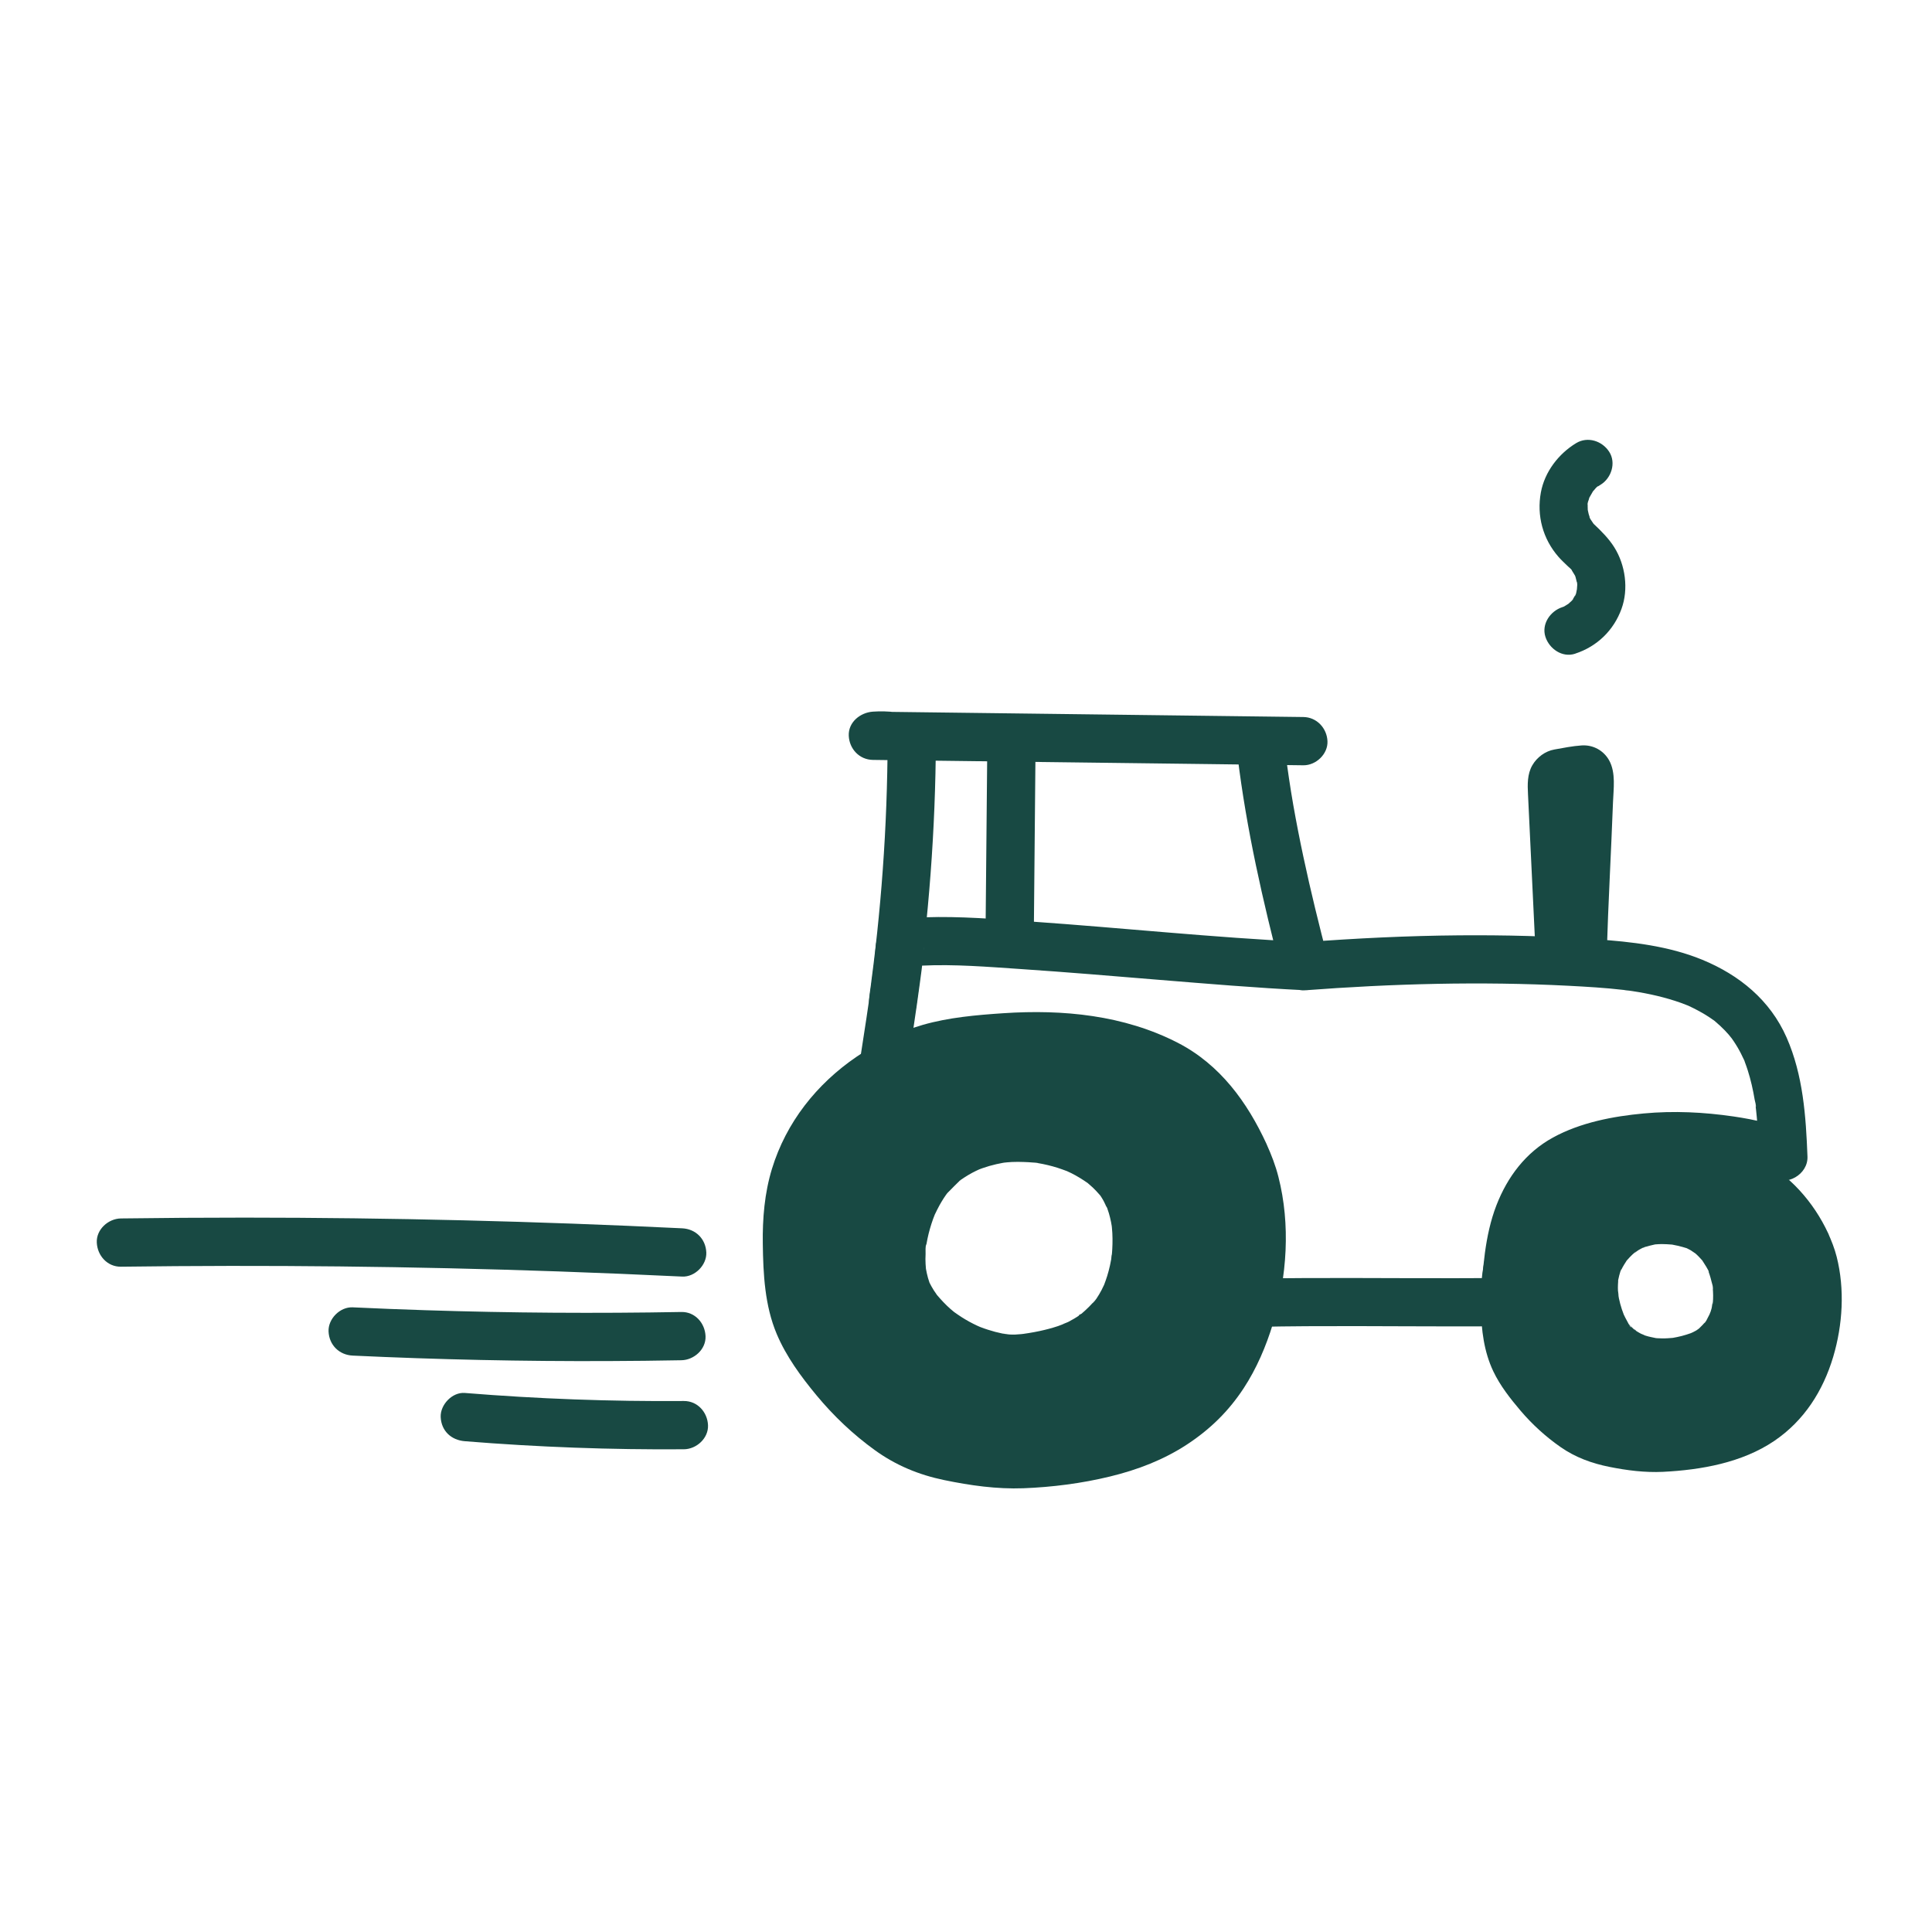 <svg width="101" height="101" viewBox="0 0 101 101" fill="none" xmlns="http://www.w3.org/2000/svg">
<g clip-path="url(#clip0_265_3228)">
<path d="M35.663 64.213C28.043 63.843 20.416 63.656 12.787 63.654C10.632 63.654 8.477 63.668 6.321 63.697C5.663 63.706 5.028 64.271 5.06 64.958C5.091 65.645 5.615 66.229 6.321 66.22C13.945 66.119 21.575 66.201 29.197 66.467C31.352 66.542 33.507 66.633 35.663 66.736C36.324 66.768 36.953 66.133 36.924 65.475C36.893 64.764 36.369 64.247 35.663 64.213Z" fill="#184943"/>
<path d="M35.623 68.587C31.168 68.668 26.71 68.639 22.255 68.495C20.982 68.454 19.708 68.404 18.437 68.344C17.776 68.313 17.147 68.947 17.176 69.605C17.207 70.314 17.731 70.833 18.437 70.867C22.89 71.076 27.347 71.172 31.804 71.153C33.078 71.148 34.349 71.134 35.623 71.11C36.281 71.098 36.915 70.538 36.884 69.848C36.853 69.159 36.329 68.575 35.623 68.587Z" fill="#184943"/>
<path d="M35.752 73.241C31.931 73.27 28.108 73.13 24.3 72.82C23.641 72.767 23.009 73.438 23.038 74.082C23.072 74.81 23.593 75.286 24.3 75.343C28.108 75.651 31.931 75.793 35.752 75.764C36.412 75.759 37.044 75.187 37.013 74.502C36.982 73.818 36.458 73.236 35.752 73.241Z" fill="#184943"/>
<path d="M47.891 52.639C48.547 48.02 48.908 43.366 48.925 38.702C48.925 38.133 48.528 37.652 48 37.486C47.243 37.248 46.426 37.147 45.633 37.203C44.977 37.248 44.34 37.751 44.371 38.464C44.403 39.154 44.926 39.716 45.633 39.726C51.479 39.798 57.325 39.872 63.169 39.944C64.825 39.966 66.48 39.985 68.136 40.007C68.796 40.014 69.428 39.42 69.397 38.745C69.366 38.07 68.842 37.493 68.136 37.484C62.289 37.412 56.443 37.337 50.599 37.265C48.944 37.243 47.288 37.224 45.633 37.203V39.726C45.796 39.714 45.957 39.706 46.12 39.709C46.255 39.709 46.483 39.685 46.606 39.738C46.512 39.697 46.447 39.711 46.592 39.738C46.664 39.75 46.733 39.764 46.805 39.779C46.983 39.817 47.156 39.865 47.329 39.918C47.022 39.512 46.712 39.108 46.404 38.702C46.394 40.958 46.313 43.212 46.149 45.461C46.07 46.567 45.971 47.67 45.854 48.773C45.796 49.323 45.731 49.873 45.664 50.423C45.63 50.697 45.594 50.974 45.558 51.248C45.539 51.399 45.537 51.404 45.558 51.264C45.549 51.344 45.537 51.42 45.527 51.5C45.505 51.656 45.484 51.812 45.462 51.971C45.412 52.322 45.402 52.624 45.59 52.944C45.743 53.206 46.044 53.456 46.344 53.523C46.94 53.657 47.795 53.34 47.896 52.641L47.891 52.639Z" fill="#184943"/>
<path d="M64.697 39.536C65.163 43.364 66.021 47.117 66.99 50.846C67.119 51.348 67.665 51.815 68.205 51.771C72.79 51.423 77.392 51.298 81.986 51.533C82.954 51.584 83.923 51.639 84.886 51.752C84.966 51.762 85.357 51.834 85.004 51.764C85.107 51.783 85.215 51.793 85.321 51.81C85.547 51.843 85.77 51.882 85.994 51.925C86.422 52.007 86.847 52.108 87.265 52.23C87.465 52.288 87.662 52.353 87.859 52.422C87.955 52.456 88.053 52.492 88.147 52.531C88.2 52.552 88.255 52.581 88.31 52.595C88.238 52.576 88.104 52.504 88.25 52.571C88.644 52.754 89.026 52.956 89.389 53.199C89.461 53.247 89.531 53.297 89.601 53.347C89.786 53.48 89.574 53.316 89.553 53.307C89.593 53.324 89.658 53.393 89.687 53.417C89.853 53.557 90.014 53.706 90.165 53.862C90.237 53.936 90.307 54.011 90.374 54.09C90.406 54.126 90.607 54.386 90.509 54.249C90.415 54.119 90.509 54.251 90.523 54.273C90.559 54.325 90.595 54.376 90.631 54.429C90.701 54.532 90.768 54.64 90.833 54.748C90.961 54.965 91.071 55.188 91.177 55.416C91.287 55.657 91.16 55.376 91.16 55.376C91.17 55.376 91.222 55.534 91.227 55.551C91.278 55.683 91.323 55.818 91.367 55.952C91.528 56.455 91.643 56.971 91.73 57.49C91.742 57.56 91.821 57.819 91.787 57.875C91.787 57.875 91.758 57.63 91.773 57.781C91.782 57.862 91.792 57.942 91.802 58.023C91.831 58.283 91.855 58.543 91.874 58.802C91.915 59.352 91.939 59.903 91.96 60.453C92.592 60.09 93.227 59.727 93.859 59.364C92.917 58.768 91.718 58.528 90.631 58.367C89.072 58.139 87.496 58.062 85.922 58.209C84.348 58.355 82.625 58.677 81.181 59.47C79.763 60.249 78.807 61.52 78.23 63.007C77.615 64.6 77.509 66.378 77.416 68.067L78.677 66.806C75.215 66.844 71.75 66.799 68.287 66.813C67.424 66.818 66.562 66.825 65.699 66.842L66.961 68.104C66.906 66.025 66.93 63.92 66.478 61.878C66.038 59.888 65.034 57.999 63.522 56.618C60.636 53.98 56.587 53.992 52.909 53.78C50.58 53.645 48.098 53.501 45.871 54.325C46.387 54.842 46.906 55.361 47.423 55.878C47.656 54.395 47.884 52.91 48.084 51.42C48.149 50.935 48.216 50.452 48.266 49.964C48.278 49.849 48.29 49.734 48.295 49.618C48.295 49.582 48.3 49.544 48.3 49.505C48.312 49.82 48.146 50.147 47.971 50.322C48.06 50.233 47.62 50.567 47.769 50.481C47.932 50.385 47.389 50.606 47.56 50.567C47.634 50.551 47.709 50.524 47.786 50.51C47.834 50.5 47.882 50.495 47.93 50.486C47.406 50.582 47.656 50.522 47.788 50.507C47.92 50.493 48.048 50.486 48.178 50.481C49.908 50.397 51.659 50.546 53.385 50.661C55.78 50.822 58.176 51.024 60.569 51.221C63.114 51.428 65.661 51.644 68.21 51.767C68.871 51.798 69.501 51.163 69.472 50.505C69.441 49.794 68.917 49.277 68.21 49.243C63.426 49.015 58.656 48.506 53.88 48.174C52.048 48.047 50.198 47.893 48.36 47.953C47.757 47.972 47.075 47.987 46.532 48.285C46.061 48.544 45.813 48.984 45.777 49.515C45.76 49.779 45.736 50.039 45.705 50.303C45.676 50.546 45.642 50.786 45.614 51.029C45.676 50.534 45.614 51.017 45.599 51.132C45.58 51.264 45.563 51.399 45.544 51.531C45.465 52.096 45.38 52.658 45.296 53.22C45.198 53.881 45.095 54.544 44.991 55.205C44.919 55.664 44.97 56.087 45.316 56.433C45.614 56.731 46.13 56.909 46.544 56.757C46.957 56.606 47.401 56.478 47.843 56.392C47.949 56.37 48.055 56.351 48.161 56.334C48.206 56.327 48.252 56.32 48.298 56.313C48.528 56.274 48.274 56.313 48.24 56.32C48.478 56.262 48.752 56.265 48.995 56.248C49.992 56.178 50.994 56.207 51.991 56.255C53.043 56.306 54.096 56.368 55.148 56.435C55.607 56.464 56.066 56.498 56.523 56.541C56.724 56.56 56.929 56.582 57.131 56.606C57.181 56.611 57.513 56.654 57.301 56.625C57.263 56.62 57.114 56.601 57.301 56.625C57.371 56.635 57.438 56.644 57.508 56.656C58.267 56.774 59.024 56.94 59.747 57.202C59.841 57.235 59.932 57.271 60.026 57.307C60.233 57.384 59.755 57.182 60.031 57.31C60.199 57.387 60.365 57.466 60.528 57.555C60.68 57.637 60.829 57.723 60.975 57.817C61.129 57.915 61.3 58.093 61.468 58.158C61.47 58.158 61.261 57.99 61.362 58.076C61.401 58.11 61.441 58.141 61.48 58.172C61.55 58.23 61.617 58.29 61.684 58.35C61.833 58.483 61.975 58.622 62.112 58.764C62.249 58.905 62.393 59.069 62.525 59.227C62.554 59.263 62.739 59.504 62.65 59.379C62.561 59.254 62.66 59.393 62.672 59.412C62.72 59.48 62.768 59.547 62.816 59.614C63.087 60.011 63.325 60.429 63.525 60.866C63.529 60.876 63.585 60.993 63.582 60.993C63.582 60.993 63.467 60.705 63.563 60.95C63.604 61.051 63.642 61.152 63.678 61.255C63.758 61.474 63.827 61.695 63.892 61.919C64.036 62.428 64.137 62.945 64.219 63.466C64.224 63.497 64.246 63.658 64.224 63.485C64.197 63.281 64.236 63.586 64.238 63.598C64.253 63.723 64.267 63.85 64.279 63.975C64.306 64.245 64.327 64.516 64.344 64.788C64.414 65.891 64.418 66.998 64.447 68.104C64.464 68.774 65.012 69.379 65.709 69.365C69.164 69.293 72.622 69.341 76.077 69.341C76.947 69.341 77.817 69.339 78.684 69.329C79.396 69.322 79.907 68.757 79.946 68.067C79.984 67.378 80.042 66.638 80.121 65.924C80.155 65.629 80.076 66.222 80.121 65.931C80.133 65.85 80.145 65.768 80.157 65.689C80.184 65.528 80.21 65.369 80.241 65.21C80.306 64.876 80.386 64.545 80.484 64.221C80.527 64.074 80.578 63.93 80.628 63.788C80.652 63.723 80.698 63.646 80.71 63.577C80.659 63.87 80.645 63.723 80.7 63.603C80.832 63.312 80.989 63.033 81.169 62.769C81.207 62.714 81.27 62.651 81.296 62.591C81.178 62.853 81.195 62.719 81.282 62.615C81.361 62.522 81.445 62.43 81.532 62.342C81.638 62.233 81.748 62.133 81.863 62.034L81.923 61.986C82.027 61.904 82.003 61.921 81.851 62.041C81.907 62.041 82.06 61.895 82.111 61.861C82.248 61.772 82.39 61.688 82.534 61.613C82.608 61.573 82.685 61.536 82.762 61.501L82.841 61.465C82.969 61.407 82.947 61.416 82.774 61.491C82.769 61.484 83.689 61.169 83.774 61.145C84.098 61.051 84.427 60.974 84.761 60.909C84.929 60.876 85.1 60.847 85.271 60.818C85.345 60.806 85.453 60.77 85.528 60.78C85.335 60.806 85.311 60.809 85.451 60.792C85.508 60.784 85.566 60.777 85.624 60.772C87.008 60.619 88.416 60.631 89.8 60.789C89.877 60.799 89.956 60.813 90.035 60.818C89.634 60.797 89.987 60.813 90.081 60.828C90.252 60.854 90.422 60.883 90.591 60.914C90.901 60.972 91.208 61.041 91.513 61.123C91.775 61.195 92.025 61.284 92.28 61.373C92.487 61.445 91.975 61.231 92.165 61.325C92.222 61.352 92.28 61.378 92.335 61.404C92.424 61.45 92.508 61.498 92.592 61.551C93.385 62.053 94.526 61.402 94.49 60.462C94.409 58.346 94.262 56.205 93.4 54.241C92.537 52.278 90.922 50.969 88.99 50.173C87.231 49.45 85.29 49.231 83.406 49.102C81.037 48.938 78.658 48.878 76.284 48.897C73.59 48.919 70.899 49.051 68.215 49.253C68.621 49.561 69.025 49.871 69.431 50.178C68.965 48.388 68.52 46.593 68.136 44.784C67.944 43.885 67.768 42.984 67.609 42.081C67.53 41.621 67.453 41.16 67.386 40.699C67.355 40.487 67.326 40.276 67.295 40.067C67.283 39.973 67.285 39.99 67.302 40.115C67.295 40.057 67.287 40 67.28 39.942C67.263 39.807 67.247 39.675 67.23 39.541C67.151 38.887 66.706 38.245 65.968 38.279C65.353 38.306 64.62 38.839 64.707 39.541L64.697 39.536Z" fill="#184943"/>
<path d="M51.608 39.543C51.579 42.587 51.552 45.632 51.523 48.676C51.516 49.337 52.107 49.969 52.785 49.938C53.463 49.907 54.039 49.383 54.047 48.676C54.075 45.632 54.102 42.587 54.131 39.543C54.138 38.882 53.547 38.25 52.869 38.282C52.191 38.313 51.615 38.837 51.608 39.543Z" fill="#184943"/>
<path d="M82.797 49.659C82.71 47.864 82.624 46.072 82.537 44.277C82.494 43.4 82.453 42.523 82.41 41.646C82.407 41.586 82.4 40.997 82.388 40.994L82.362 41.143C82.419 40.958 82.362 41.014 82.182 41.312C82.107 41.489 81.98 41.6 81.802 41.641L81.865 41.626C82.064 41.622 82.278 41.562 82.475 41.53C82.585 41.514 82.694 41.499 82.804 41.48C83.073 41.434 82.653 41.487 82.581 41.463L82.023 41.139C81.956 41.045 81.898 40.946 81.855 40.838C81.836 40.658 81.828 40.617 81.833 40.718C81.826 40.817 81.833 40.92 81.833 41.021C81.828 41.187 81.824 41.35 81.816 41.516C81.804 41.886 81.79 42.256 81.776 42.626C81.742 43.45 81.706 44.272 81.667 45.096C81.595 46.68 81.521 48.261 81.473 49.844C81.454 50.505 82.066 51.135 82.734 51.106C83.436 51.075 83.974 50.551 83.996 49.844C84.075 47.211 84.224 44.582 84.323 41.948C84.349 41.239 84.479 40.403 84.126 39.757C83.837 39.233 83.285 38.93 82.686 38.969C82.215 39 81.72 39.099 81.254 39.183C80.788 39.267 80.351 39.581 80.106 40.007C79.839 40.468 79.853 41.014 79.88 41.526C79.921 42.362 79.959 43.2 80 44.036C80.089 45.911 80.18 47.785 80.269 49.657C80.3 50.315 80.826 50.95 81.531 50.918C82.186 50.889 82.826 50.363 82.792 49.657L82.797 49.659Z" fill="#184943"/>
<path d="M82.35 34.17C83.489 33.798 84.359 32.957 84.768 31.83C85.145 30.794 84.974 29.54 84.39 28.61C84.104 28.154 83.713 27.764 83.323 27.397C83.23 27.286 83.232 27.296 83.335 27.425C83.297 27.375 83.263 27.322 83.23 27.267C83.191 27.204 83.093 27.087 83.093 27.017C83.155 27.173 83.16 27.185 83.11 27.055C83.088 26.995 83.069 26.935 83.052 26.873C83.047 26.858 82.994 26.594 82.99 26.594C83.011 26.772 83.016 26.789 83.004 26.645C83.001 26.582 82.999 26.517 82.999 26.455C82.999 26.407 83.001 26.358 83.006 26.313C83.013 26.217 83.009 26.25 82.99 26.411C82.966 26.318 83.057 26.149 83.076 26.056C83.136 25.794 82.966 26.236 83.086 26.017C83.146 25.909 83.206 25.806 83.268 25.7C83.403 25.47 83.119 25.84 83.295 25.666C83.355 25.609 83.472 25.429 83.557 25.409C83.42 25.51 83.408 25.52 83.518 25.441C83.569 25.407 83.619 25.373 83.672 25.342C84.237 25.001 84.499 24.194 84.124 23.617C83.758 23.05 83.001 22.8 82.398 23.165C81.476 23.723 80.752 24.667 80.553 25.741C80.329 26.957 80.656 28.173 81.469 29.105C81.625 29.285 81.802 29.444 81.973 29.612C82.024 29.663 82.163 29.761 82.184 29.835C82.086 29.703 82.079 29.691 82.16 29.804C82.197 29.857 82.23 29.91 82.261 29.965C82.285 30.009 82.456 30.294 82.3 30.004C82.358 30.109 82.386 30.246 82.415 30.364C82.427 30.41 82.437 30.455 82.444 30.503C82.461 30.6 82.459 30.566 82.432 30.403C82.48 30.484 82.439 30.689 82.439 30.78C82.439 31.068 82.511 30.54 82.434 30.818C82.418 30.881 82.391 31.126 82.334 31.162L82.391 31.023C82.367 31.075 82.341 31.128 82.312 31.179C82.283 31.229 82.254 31.28 82.221 31.33C82.141 31.443 82.156 31.429 82.261 31.287C82.242 31.352 82.129 31.438 82.084 31.482C82.043 31.522 81.999 31.563 81.954 31.602C82.084 31.506 82.112 31.484 82.036 31.539C81.949 31.594 81.86 31.645 81.776 31.7C81.651 31.76 81.673 31.755 81.838 31.683C81.783 31.705 81.728 31.724 81.673 31.741C81.046 31.945 80.575 32.623 80.791 33.293C80.993 33.918 81.67 34.394 82.343 34.175L82.35 34.17Z" fill="#184943"/>
<path d="M94.474 65.093C93.342 62.625 91.086 60.917 88.38 61.138L88.313 61.13C86.612 60.962 84.841 60.864 83.243 61.474C80.393 62.56 78.637 64.785 78.67 67.835C78.682 68.961 78.697 70.189 79.223 71.186C79.975 72.611 81.974 74.921 83.877 75.344C85.627 75.733 86.429 75.788 88.207 75.562C89.986 75.336 91.696 74.798 92.97 73.539C94.899 71.631 95.603 67.561 94.472 65.095L94.474 65.093ZM89.541 70.485C88.875 71.04 85.968 72.004 84.245 70.117C83.846 69.682 82.561 67.282 83.901 65.319C85.067 63.61 86.989 63.569 88.441 64.021C88.441 64.021 90.132 64.466 90.658 66.619C91.019 68.094 90.721 69.502 89.539 70.487L89.541 70.485Z" fill="#184943"/>
<path d="M95.564 64.456C94.816 62.853 93.547 61.395 91.947 60.607C91.068 60.172 90.143 59.922 89.162 59.867C88.749 59.843 88.345 59.871 87.932 59.833C87.403 59.785 86.872 59.749 86.341 59.742C84.311 59.718 82.288 60.227 80.637 61.443C79.219 62.488 78.143 63.899 77.681 65.617C77.439 66.522 77.395 67.455 77.417 68.387C77.443 69.526 77.573 70.651 78.066 71.689C78.421 72.438 78.96 73.123 79.493 73.75C80.106 74.469 80.805 75.106 81.579 75.646C82.353 76.187 83.208 76.499 84.131 76.684C85.053 76.869 85.993 76.989 86.935 76.944C88.927 76.845 91.073 76.466 92.754 75.327C94.314 74.269 95.304 72.715 95.837 70.925C96.332 69.257 96.445 67.4 96.018 65.706C95.909 65.273 95.746 64.865 95.564 64.458C95.292 63.855 94.369 63.663 93.838 64.007C93.213 64.408 93.096 65.086 93.386 65.732C93.478 65.936 93.295 65.484 93.372 65.698C93.401 65.78 93.432 65.859 93.461 65.941C93.516 66.109 93.564 66.28 93.605 66.45C93.646 66.621 93.672 66.78 93.704 66.948C93.747 67.181 93.677 66.688 93.704 66.926C93.713 67.02 93.723 67.114 93.73 67.207C93.759 67.577 93.764 67.947 93.747 68.317C93.737 68.498 93.725 68.68 93.706 68.861C93.701 68.909 93.668 69.187 93.694 68.985C93.718 68.798 93.699 68.947 93.694 68.985C93.682 69.055 93.672 69.125 93.66 69.195C93.596 69.567 93.507 69.935 93.398 70.297C93.35 70.456 93.298 70.615 93.242 70.771C93.209 70.86 93.173 70.949 93.139 71.04C93.091 71.172 93.189 70.925 93.187 70.927C93.163 70.975 93.144 71.025 93.122 71.076C92.976 71.4 92.805 71.713 92.613 72.011C92.572 72.076 92.529 72.138 92.483 72.201C92.461 72.232 92.437 72.263 92.416 72.292C92.296 72.465 92.459 72.227 92.476 72.215C92.353 72.292 92.24 72.494 92.135 72.599C92.005 72.731 91.865 72.854 91.726 72.977C91.673 73.022 91.584 73.142 91.757 72.957C91.726 72.989 91.678 73.015 91.642 73.041C91.553 73.106 91.462 73.169 91.368 73.229C91.195 73.34 91.017 73.443 90.837 73.537C90.753 73.58 90.669 73.623 90.582 73.661C90.525 73.688 90.467 73.714 90.409 73.741C90.248 73.815 90.616 73.664 90.448 73.724C90.039 73.868 89.638 74.007 89.215 74.108C89.028 74.154 88.838 74.192 88.648 74.228C88.537 74.25 88.425 74.269 88.312 74.286C88.264 74.293 88.216 74.301 88.168 74.308C88.011 74.332 88.122 74.322 88.213 74.303C87.781 74.401 87.293 74.411 86.851 74.428C86.466 74.445 86.084 74.435 85.702 74.399C85.618 74.392 85.529 74.37 85.445 74.37C85.445 74.37 85.707 74.409 85.563 74.385C85.517 74.377 85.474 74.37 85.428 74.365C85.205 74.329 84.981 74.289 84.758 74.243C84.534 74.197 84.32 74.156 84.107 74.101C84.018 74.077 83.931 74.053 83.847 74.022C83.811 74.01 83.773 73.991 83.737 73.981C83.583 73.945 83.96 74.087 83.816 74.017C83.47 73.851 83.141 73.666 82.826 73.445C82.761 73.4 82.686 73.318 82.612 73.289C82.617 73.291 82.797 73.44 82.691 73.349C82.658 73.32 82.622 73.294 82.588 73.265C82.427 73.13 82.268 72.991 82.115 72.847C81.822 72.57 81.547 72.277 81.286 71.972C81.23 71.907 81.175 71.84 81.12 71.773C81.084 71.73 81.05 71.684 81.014 71.641C80.925 71.532 81.084 71.732 81.084 71.73C80.988 71.571 80.86 71.427 80.757 71.275C80.579 71.016 80.421 70.744 80.274 70.466C80.154 70.235 80.267 70.482 80.281 70.494C80.257 70.47 80.24 70.386 80.228 70.355C80.195 70.261 80.166 70.165 80.139 70.069C80.108 69.956 80.082 69.843 80.058 69.728C80.048 69.677 80.038 69.629 80.029 69.579C80.024 69.548 79.986 69.327 80.012 69.497C80.038 69.668 80.012 69.49 80.01 69.464C80.002 69.396 79.995 69.329 79.99 69.259C79.981 69.159 79.974 69.055 79.969 68.954C79.954 68.716 79.95 68.478 79.945 68.241C79.938 67.851 79.933 67.462 79.969 67.073C79.969 67.078 79.993 66.917 79.986 66.907C79.986 66.907 79.945 67.176 79.966 67.039C79.981 66.96 79.99 66.878 80.007 66.799C80.041 66.616 80.082 66.434 80.132 66.253C80.178 66.09 80.228 65.929 80.286 65.768C80.31 65.706 80.365 65.617 80.37 65.552C80.37 65.576 80.24 65.833 80.334 65.641C80.356 65.595 80.377 65.547 80.399 65.501C80.543 65.203 80.711 64.92 80.904 64.651C80.916 64.634 80.988 64.557 80.993 64.528C80.993 64.528 80.824 64.732 80.911 64.631C80.961 64.574 81.007 64.514 81.057 64.454C81.175 64.317 81.298 64.187 81.425 64.06C81.545 63.942 81.67 63.827 81.797 63.718C81.834 63.687 81.968 63.613 81.98 63.569C81.956 63.656 81.778 63.718 81.913 63.622C81.956 63.591 81.999 63.56 82.043 63.529C82.343 63.317 82.66 63.127 82.987 62.961C83.138 62.885 83.292 62.815 83.443 62.743C83.595 62.671 83.218 62.832 83.379 62.769C83.419 62.752 83.458 62.736 83.499 62.721C83.609 62.678 83.722 62.637 83.835 62.599C84.059 62.524 84.284 62.464 84.513 62.414C84.618 62.39 84.724 62.37 84.832 62.351C84.902 62.339 84.977 62.322 85.046 62.318C84.931 62.327 84.9 62.334 85.034 62.322C86.002 62.231 86.966 62.269 87.932 62.356C88.319 62.39 88.689 62.368 89.076 62.385C89.16 62.387 89.246 62.394 89.331 62.402C89.383 62.406 89.446 62.421 89.499 62.418C89.499 62.418 89.232 62.375 89.371 62.402C89.561 62.438 89.751 62.471 89.941 62.522C90.099 62.565 90.256 62.613 90.412 62.671C90.462 62.69 90.513 62.712 90.566 62.728C90.695 62.776 90.453 62.68 90.453 62.68C90.529 62.731 90.628 62.762 90.712 62.803C91.046 62.971 91.332 63.197 91.652 63.389C91.652 63.389 91.455 63.228 91.558 63.319C91.589 63.346 91.623 63.372 91.654 63.399C91.728 63.461 91.801 63.526 91.873 63.591C92.017 63.723 92.154 63.862 92.286 64.007C92.344 64.069 92.399 64.132 92.454 64.197C92.51 64.261 92.673 64.514 92.497 64.24C92.598 64.396 92.719 64.54 92.819 64.696C93.036 65.025 93.223 65.371 93.389 65.73C93.668 66.33 94.578 66.527 95.114 66.181C95.732 65.782 95.866 65.098 95.566 64.456H95.564Z" fill="#184943"/>
<path d="M88.651 69.593C89.053 69.267 88.774 69.497 88.651 69.567C88.606 69.593 88.56 69.617 88.514 69.639C88.462 69.665 88.202 69.778 88.438 69.68C88.673 69.581 88.442 69.675 88.385 69.697C88.31 69.723 88.238 69.747 88.163 69.771C88.002 69.822 87.839 69.865 87.673 69.898C87.596 69.915 87.52 69.927 87.443 69.942C87.171 69.992 87.693 69.92 87.472 69.939C87.282 69.954 87.092 69.971 86.902 69.968C86.818 69.968 86.731 69.963 86.647 69.959C86.599 69.956 86.549 69.949 86.501 69.947C86.337 69.942 86.777 70.002 86.616 69.963C86.419 69.918 86.224 69.889 86.032 69.826C85.996 69.814 85.96 69.8 85.924 69.79C85.725 69.73 85.989 69.812 86.01 69.834C85.955 69.778 85.835 69.752 85.766 69.713C85.672 69.663 85.58 69.608 85.494 69.55C85.465 69.531 85.427 69.493 85.395 69.48C85.602 69.56 85.525 69.584 85.424 69.497C85.35 69.432 85.278 69.363 85.208 69.291C85.21 69.295 85.153 69.223 85.131 69.207C85.013 69.12 85.316 69.396 85.268 69.387C85.213 69.377 85.102 69.134 85.076 69.089C85.009 68.971 84.946 68.849 84.888 68.726C84.754 68.438 84.956 68.918 84.884 68.716C84.85 68.625 84.816 68.534 84.785 68.442C84.725 68.257 84.672 68.068 84.634 67.878C84.615 67.784 84.605 67.688 84.583 67.594C84.672 67.95 84.588 67.577 84.583 67.467C84.578 67.366 84.578 67.265 84.583 67.164C84.583 67.106 84.591 67.046 84.593 66.989C84.598 66.842 84.54 66.921 84.578 67.058C84.562 66.996 84.72 66.347 84.766 66.35C84.773 66.35 84.66 66.566 84.732 66.431C84.763 66.374 84.79 66.314 84.821 66.256C84.876 66.153 84.941 66.054 85.006 65.953C85.126 65.758 84.996 65.948 84.975 65.982C85.006 65.934 85.054 65.883 85.09 65.843C85.167 65.756 85.249 65.669 85.333 65.59C85.374 65.552 85.417 65.516 85.46 65.477C85.549 65.396 85.583 65.451 85.4 65.52C85.48 65.489 85.564 65.408 85.636 65.364C85.715 65.316 85.797 65.273 85.878 65.232C85.898 65.223 86.001 65.189 86.02 65.167C85.96 65.235 85.766 65.259 85.972 65.196C86.157 65.141 86.337 65.095 86.527 65.054C86.743 65.006 86.22 65.074 86.53 65.054C86.642 65.047 86.755 65.037 86.868 65.037C87.044 65.037 87.217 65.049 87.392 65.062C87.604 65.076 87.299 65.049 87.277 65.042C87.323 65.054 87.378 65.057 87.423 65.066C87.52 65.083 87.616 65.102 87.709 65.124C87.88 65.162 88.046 65.213 88.212 65.263C88.236 65.271 88.26 65.283 88.284 65.29C88.433 65.335 87.93 65.129 88.101 65.213C88.192 65.259 88.281 65.302 88.37 65.352C88.474 65.412 88.567 65.492 88.671 65.549C88.671 65.549 88.409 65.328 88.543 65.451C88.565 65.47 88.586 65.487 88.608 65.506C88.675 65.564 88.74 65.624 88.803 65.689C88.865 65.754 88.92 65.811 88.976 65.876C89.187 66.124 88.858 65.689 89.009 65.922C89.043 65.975 89.365 66.465 89.329 66.491C89.319 66.499 89.235 66.234 89.3 66.424C89.324 66.494 89.35 66.563 89.372 66.633C89.411 66.751 89.444 66.871 89.473 66.993C89.499 67.106 89.569 67.289 89.552 67.407C89.555 67.383 89.523 67.104 89.54 67.344C89.545 67.404 89.55 67.464 89.552 67.525C89.56 67.657 89.56 67.791 89.555 67.923C89.552 67.981 89.548 68.039 89.543 68.099C89.531 68.25 89.454 68.25 89.55 68.063C89.504 68.154 89.504 68.298 89.478 68.397C89.463 68.452 89.447 68.507 89.43 68.56C89.415 68.603 89.317 68.827 89.403 68.649C89.485 68.486 89.334 68.786 89.3 68.846C89.262 68.913 89.163 69.149 89.091 69.178C89.103 69.173 89.288 68.949 89.125 69.132C89.084 69.178 89.045 69.223 89.004 69.267C88.899 69.382 88.784 69.485 88.663 69.589C88.161 70.019 88.188 70.937 88.663 71.371C89.199 71.864 89.91 71.831 90.446 71.371C92.356 69.735 92.585 66.652 91.162 64.615C90.706 63.961 90.115 63.377 89.384 63.036C88.747 62.738 88.089 62.601 87.387 62.531C84.97 62.289 82.543 63.913 82.144 66.381C81.817 68.399 82.572 70.79 84.425 71.845C85.53 72.472 86.784 72.57 88.017 72.383C88.892 72.251 89.752 71.929 90.444 71.369C90.958 70.951 90.91 70.014 90.444 69.586C89.896 69.084 89.209 69.142 88.661 69.586L88.651 69.593Z" fill="#184943"/>
<path d="M65.126 60.453C63.79 57.541 62.368 55.928 59.203 54.895C57.442 54.321 55.587 54.097 53.734 54.164C51.925 54.229 49.479 54.422 48.073 54.958C43.748 56.608 41.078 59.984 41.129 64.612C41.148 66.323 41.169 68.188 41.967 69.704C43.109 71.869 46.146 75.372 49.036 76.014C51.692 76.605 52.912 76.689 55.611 76.345C58.309 76.002 60.909 75.185 62.843 73.272C65.775 70.374 66.844 64.197 65.124 60.453H65.126ZM58.026 68.995C57.214 69.882 56.139 70.718 53.263 71.021C52.066 71.146 49.164 70.386 47.672 68.015C46.602 66.318 47.194 63.471 48.349 61.832C50.13 59.309 53.258 59.482 53.258 59.482C55.399 59.465 57.838 60.4 58.85 62.286C59.847 64.148 59.475 67.416 58.028 68.995H58.026Z" fill="#184943"/>
<path d="M66.217 59.816C65.201 57.61 63.776 55.65 61.573 54.515C58.756 53.066 55.57 52.761 52.456 52.968C51.053 53.062 49.604 53.187 48.246 53.576C47.023 53.927 45.817 54.535 44.769 55.251C42.688 56.673 41.098 58.679 40.355 61.106C39.968 62.375 39.858 63.702 39.877 65.021C39.899 66.611 39.98 68.255 40.605 69.737C41.102 70.915 41.871 71.96 42.684 72.943C43.578 74.022 44.594 74.985 45.73 75.807C46.831 76.603 48.03 77.1 49.356 77.374C50.721 77.657 52.108 77.854 53.504 77.802C55.01 77.744 56.548 77.547 58.016 77.191C59.484 76.836 60.835 76.312 62.056 75.512C63.276 74.712 64.237 73.76 65.013 72.578C65.691 71.544 66.189 70.377 66.547 69.197C67.287 66.748 67.469 64.014 66.832 61.522C66.683 60.933 66.465 60.369 66.215 59.816C65.941 59.213 65.021 59.021 64.49 59.364C63.867 59.766 63.745 60.446 64.038 61.09C64.079 61.181 64.124 61.395 64.026 61.056C64.038 61.102 64.064 61.147 64.081 61.193C64.127 61.308 64.168 61.424 64.209 61.541C64.297 61.806 64.374 62.072 64.439 62.344C64.499 62.596 64.55 62.853 64.591 63.11C64.598 63.151 64.598 63.226 64.615 63.267C64.507 62.974 64.595 63.118 64.61 63.247C64.629 63.408 64.644 63.569 64.656 63.73C64.696 64.281 64.701 64.831 64.675 65.381C64.66 65.66 64.639 65.941 64.607 66.22C64.607 66.237 64.576 66.47 64.579 66.472C64.576 66.472 64.627 66.143 64.591 66.388C64.564 66.556 64.54 66.722 64.509 66.89C64.408 67.457 64.273 68.017 64.105 68.57C64.028 68.822 63.944 69.072 63.853 69.319C63.805 69.449 63.754 69.574 63.704 69.704C63.822 69.44 63.598 69.975 63.704 69.704C63.67 69.778 63.639 69.853 63.603 69.925C63.37 70.427 63.103 70.912 62.796 71.374C62.726 71.48 62.651 71.585 62.577 71.686C62.551 71.722 62.505 71.768 62.486 71.809C62.615 71.537 62.575 71.694 62.498 71.79C62.344 71.979 62.178 72.162 62.008 72.337C61.784 72.563 61.546 72.768 61.303 72.974C61.061 73.181 61.517 72.823 61.255 73.013C61.205 73.051 61.152 73.09 61.102 73.126C60.946 73.236 60.787 73.342 60.626 73.443C60.357 73.611 60.08 73.767 59.797 73.909C59.655 73.981 59.511 74.048 59.367 74.113C59.309 74.14 59.251 74.168 59.191 74.19C59.511 74.07 59.11 74.219 59.05 74.243C58.449 74.471 57.831 74.654 57.207 74.8C56.889 74.875 56.572 74.937 56.25 74.995C56.089 75.024 55.928 75.05 55.767 75.074C55.71 75.084 55.376 75.132 55.714 75.084C55.606 75.101 55.498 75.113 55.39 75.125C54.143 75.276 52.893 75.36 51.642 75.226C51.584 75.219 51.435 75.226 51.384 75.197C51.401 75.207 51.697 75.243 51.459 75.207C51.307 75.185 51.159 75.161 51.01 75.137C50.647 75.077 50.286 75.005 49.926 74.93C49.616 74.865 49.306 74.805 49.003 74.712C48.876 74.673 48.751 74.63 48.628 74.582C48.578 74.562 48.53 74.538 48.479 74.522C48.821 74.635 48.525 74.538 48.443 74.5C47.91 74.248 47.41 73.933 46.937 73.585C46.922 73.575 46.684 73.4 46.85 73.522C47.016 73.645 46.778 73.464 46.766 73.455C46.648 73.361 46.533 73.263 46.418 73.164C46.165 72.945 45.92 72.719 45.68 72.486C45.255 72.068 44.851 71.629 44.471 71.167C44.38 71.057 44.291 70.944 44.202 70.833C44.017 70.603 44.37 71.057 44.195 70.821C44.161 70.778 44.128 70.732 44.096 70.689C43.923 70.456 43.758 70.218 43.599 69.978C43.469 69.778 43.342 69.574 43.224 69.368C43.169 69.274 43.116 69.178 43.066 69.082C43.035 69.022 43.003 68.961 42.974 68.901C42.946 68.841 42.917 68.779 42.89 68.719C42.953 68.865 42.958 68.873 42.905 68.74C42.804 68.435 42.705 68.135 42.636 67.82C42.599 67.654 42.566 67.486 42.539 67.318C42.527 67.246 42.487 67.01 42.532 67.296C42.515 67.195 42.508 67.092 42.496 66.989C42.422 66.27 42.41 65.549 42.4 64.829C42.398 64.531 42.395 64.235 42.41 63.937C42.417 63.798 42.426 63.656 42.438 63.517C42.443 63.461 42.448 63.406 42.455 63.351C42.46 63.312 42.499 62.961 42.472 63.19C42.446 63.418 42.479 63.144 42.484 63.113C42.494 63.045 42.506 62.978 42.518 62.913C42.542 62.781 42.568 62.649 42.597 62.517C42.657 62.245 42.729 61.979 42.813 61.712C42.886 61.481 43.049 61.215 43.078 60.979C43.047 61.227 42.998 61.157 43.056 61.032C43.083 60.974 43.109 60.914 43.135 60.856C43.2 60.717 43.27 60.58 43.342 60.446C43.462 60.22 43.592 60.001 43.729 59.787C43.799 59.681 43.868 59.576 43.943 59.47C43.972 59.429 44.003 59.386 44.032 59.345C44.063 59.304 44.092 59.263 44.123 59.223C44.01 59.367 43.984 59.4 44.044 59.326C44.387 58.922 44.728 58.528 45.12 58.17C45.216 58.081 45.315 57.997 45.413 57.911C45.481 57.855 45.682 57.738 45.718 57.661C45.649 57.81 45.538 57.795 45.685 57.69C45.738 57.651 45.793 57.61 45.846 57.572C45.976 57.478 46.11 57.387 46.245 57.3C46.706 56.998 47.189 56.731 47.686 56.493C47.814 56.433 47.944 56.375 48.073 56.315C48.347 56.19 47.809 56.421 48.088 56.308C48.141 56.286 48.196 56.265 48.249 56.243C48.518 56.137 48.792 56.046 49.073 55.971C49.354 55.897 49.638 55.837 49.921 55.784C50.072 55.755 50.226 55.731 50.378 55.707C50.44 55.698 50.503 55.688 50.565 55.678C50.707 55.659 50.69 55.659 50.515 55.683C50.58 55.673 50.642 55.666 50.707 55.659C52.043 55.493 53.41 55.395 54.756 55.426C55.133 55.436 55.51 55.455 55.885 55.489C56.072 55.505 56.26 55.527 56.447 55.549C56.397 55.541 56.2 55.51 56.447 55.549C56.577 55.568 56.707 55.589 56.837 55.611C57.584 55.741 58.322 55.928 59.04 56.173C59.182 56.221 59.321 56.272 59.461 56.325C59.528 56.351 59.595 56.375 59.662 56.404C59.768 56.447 59.903 56.433 59.636 56.39C59.898 56.433 60.203 56.647 60.436 56.772C60.669 56.897 60.878 57.019 61.09 57.158C61.193 57.226 61.294 57.295 61.392 57.368C61.431 57.394 61.469 57.432 61.51 57.454C61.203 57.276 61.426 57.392 61.51 57.459C61.887 57.771 62.231 58.12 62.541 58.499C62.579 58.545 62.615 58.595 62.654 58.641C62.764 58.773 62.462 58.379 62.613 58.588C62.685 58.689 62.757 58.788 62.829 58.891C62.988 59.124 63.137 59.362 63.279 59.605C63.56 60.088 63.807 60.587 64.04 61.094C64.317 61.695 65.232 61.892 65.766 61.546C66.386 61.147 66.515 60.462 66.217 59.821V59.816Z" fill="#184943"/>
<path d="M57.135 68.101C57.003 68.245 56.869 68.385 56.724 68.514C56.65 68.584 56.571 68.649 56.494 68.716C56.388 68.805 56.299 68.788 56.583 68.649C56.539 68.671 56.492 68.716 56.451 68.745C56.256 68.88 56.052 69 55.843 69.108C55.735 69.163 55.326 69.291 55.72 69.173C55.583 69.214 55.449 69.279 55.312 69.324C54.995 69.43 54.672 69.514 54.346 69.584C54.158 69.625 53.968 69.658 53.781 69.689C53.68 69.706 53.577 69.723 53.476 69.735C53.709 69.709 53.483 69.733 53.38 69.745C53.18 69.766 52.983 69.776 52.781 69.764C52.678 69.757 52.572 69.738 52.469 69.735C52.942 69.752 52.534 69.74 52.404 69.714C52.15 69.663 51.9 69.596 51.652 69.516C51.517 69.473 51.385 69.428 51.256 69.377C51.222 69.365 50.998 69.269 51.205 69.358C51.412 69.447 51.123 69.32 51.085 69.303C50.806 69.173 50.532 69.024 50.273 68.858C50.138 68.772 50.006 68.678 49.876 68.587C49.651 68.428 50.045 68.726 49.905 68.611C49.831 68.548 49.756 68.488 49.684 68.426C49.429 68.2 49.201 67.955 48.98 67.695C48.785 67.467 49.132 67.923 48.966 67.674C48.918 67.599 48.865 67.529 48.817 67.455C48.728 67.32 48.656 67.178 48.581 67.034C48.454 66.787 48.668 67.311 48.588 67.042C48.564 66.965 48.536 66.89 48.514 66.811C48.468 66.652 48.437 66.491 48.406 66.33C48.348 66.042 48.425 66.628 48.406 66.333C48.401 66.249 48.391 66.162 48.387 66.078C48.377 65.905 48.377 65.732 48.387 65.559C48.391 65.422 48.365 65.155 48.43 65.033L48.408 65.191C48.418 65.134 48.425 65.074 48.437 65.016C48.452 64.927 48.468 64.841 48.487 64.754C48.56 64.406 48.658 64.064 48.778 63.73C48.807 63.649 48.841 63.567 48.872 63.485C48.98 63.204 48.749 63.738 48.882 63.468C48.956 63.317 49.028 63.163 49.11 63.017C49.182 62.887 49.259 62.757 49.34 62.632C49.377 62.577 49.413 62.522 49.451 62.469C49.487 62.418 49.521 62.37 49.559 62.322C49.453 62.459 49.441 62.476 49.528 62.368C49.581 62.308 50.237 61.65 50.246 61.664C50.256 61.678 50.006 61.839 50.244 61.669C50.297 61.63 50.35 61.594 50.405 61.561C50.542 61.472 50.681 61.388 50.825 61.311C50.953 61.243 51.083 61.181 51.215 61.121C51.453 61.01 50.929 61.229 51.169 61.14C51.232 61.116 51.297 61.092 51.359 61.07C51.597 60.986 51.837 60.917 52.082 60.861C52.193 60.837 52.301 60.813 52.411 60.794C52.462 60.785 52.515 60.777 52.565 60.768C52.781 60.729 52.212 60.809 52.423 60.787C52.584 60.77 52.743 60.753 52.904 60.746C53.108 60.736 53.315 60.739 53.517 60.746C53.685 60.751 53.851 60.761 54.019 60.775C54.041 60.775 54.269 60.789 54.271 60.801L54.105 60.78C54.161 60.787 54.218 60.797 54.274 60.806C54.612 60.864 54.946 60.943 55.276 61.046C55.439 61.097 55.6 61.159 55.761 61.217C56.042 61.318 55.506 61.094 55.775 61.222C55.852 61.258 55.929 61.294 56.006 61.33C56.309 61.481 56.592 61.659 56.869 61.851C57.107 62.017 56.66 61.666 56.876 61.859C56.958 61.931 57.042 62.003 57.123 62.077C57.253 62.2 57.373 62.33 57.489 62.464C57.652 62.659 57.489 62.428 57.467 62.433C57.486 62.428 57.633 62.678 57.65 62.704C57.741 62.853 57.801 63.034 57.897 63.175C57.722 62.921 57.835 63.024 57.878 63.147C57.912 63.24 57.943 63.336 57.972 63.432C58.015 63.581 58.051 63.73 58.082 63.882C58.097 63.959 58.109 64.038 58.123 64.115C58.145 64.252 58.14 64.221 58.111 64.016C58.118 64.069 58.123 64.122 58.128 64.177C58.147 64.367 58.157 64.557 58.159 64.749C58.159 64.929 58.159 65.11 58.147 65.29C58.142 65.36 58.137 65.429 58.133 65.499C58.128 65.554 58.123 65.609 58.116 65.665C58.099 65.804 58.104 65.775 58.13 65.578C58.104 65.6 58.097 65.79 58.092 65.826C58.073 65.936 58.051 66.044 58.027 66.153C57.986 66.34 57.936 66.527 57.88 66.71C57.832 66.866 57.775 67.017 57.719 67.169C57.621 67.436 57.847 66.907 57.722 67.162C57.676 67.255 57.633 67.349 57.585 67.443C57.503 67.599 57.412 67.753 57.313 67.899C57.272 67.957 57.217 68.017 57.184 68.08C57.342 67.774 57.234 68.01 57.15 68.101C56.71 68.591 56.628 69.408 57.15 69.884C57.63 70.326 58.462 70.408 58.933 69.884C60.045 68.644 60.55 67.008 60.665 65.369C60.783 63.699 60.382 62.056 59.325 60.744C58.31 59.487 56.676 58.704 55.115 58.403C54.218 58.23 53.286 58.153 52.378 58.269C50.941 58.449 49.634 58.944 48.492 59.855C47.204 60.881 46.39 62.49 46.056 64.081C45.695 65.797 45.806 67.645 46.897 69.084C47.904 70.41 49.256 71.347 50.825 71.893C51.426 72.102 52.056 72.227 52.69 72.277C53.406 72.338 54.146 72.189 54.846 72.052C56.189 71.79 57.46 71.256 58.483 70.331C58.64 70.189 58.789 70.038 58.93 69.882C59.377 69.396 59.447 68.572 58.93 68.099C58.443 67.652 57.623 67.58 57.148 68.099L57.135 68.101Z" fill="#184943"/>
</g>
<defs>
<clipPath id="clip0_265_3228">
<rect width="91.225" height="54.814" fill="white" transform="translate(5.057 22.994)"/>
</clipPath>
</defs>
</svg>
